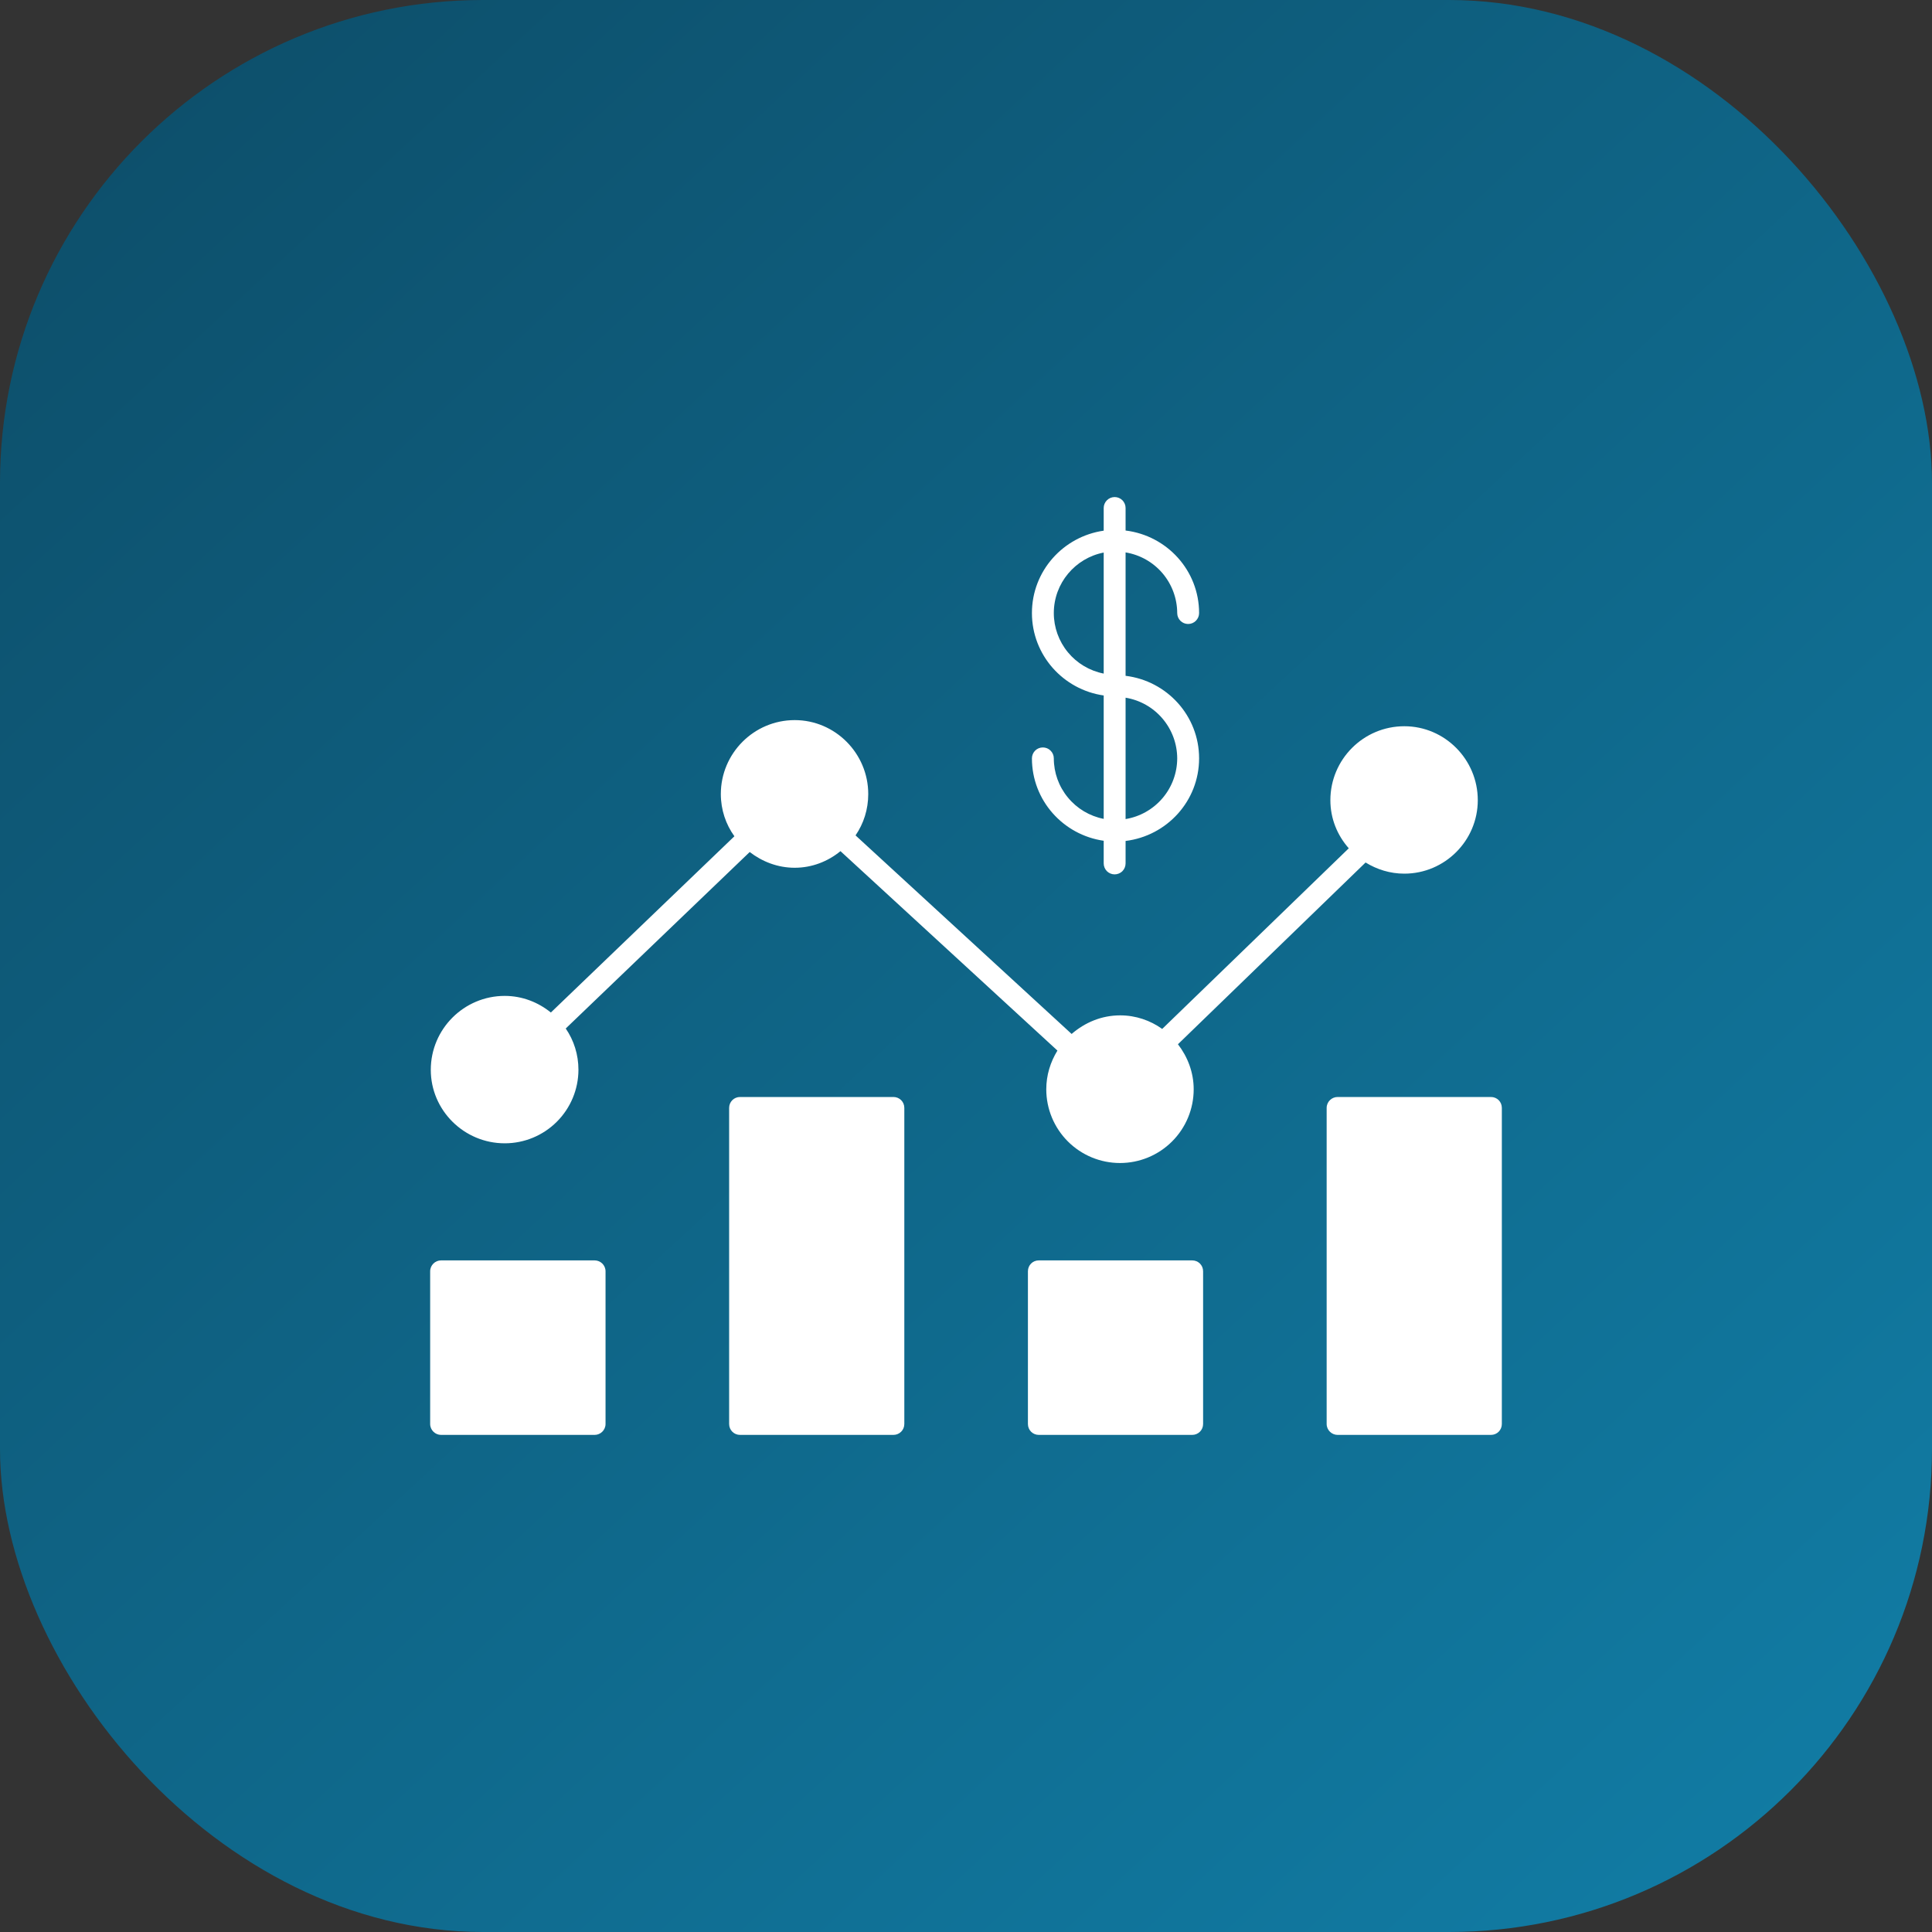 <svg width="40" height="40" viewBox="0 0 40 40" fill="none" xmlns="http://www.w3.org/2000/svg">
<rect x="0" y="0" width="40" height="40" fill="#333333" stroke="none"/>
<rect width="40" height="40" rx="10" fill="url(#paint0_linear_7398_1879)"/>
<path d="M12.311 26.095H9.132C9.01 26.095 8.906 26.194 8.906 26.321V29.482C8.906 29.608 9.01 29.708 9.132 29.708H12.311C12.433 29.708 12.537 29.608 12.537 29.482V26.321C12.537 26.194 12.433 26.095 12.311 26.095ZM18.497 22.712H15.322C15.196 22.712 15.096 22.811 15.096 22.938V29.482C15.096 29.608 15.196 29.708 15.322 29.708H18.497C18.623 29.708 18.723 29.608 18.723 29.482V22.938C18.723 22.811 18.623 22.712 18.497 22.712ZM30.868 22.712H27.694C27.571 22.712 27.467 22.811 27.467 22.938V29.482C27.467 29.608 27.571 29.708 27.694 29.708H30.868C30.995 29.708 31.094 29.608 31.094 29.482V22.938C31.094 22.811 30.995 22.712 30.868 22.712ZM24.682 26.095H21.508C21.381 26.095 21.282 26.194 21.282 26.321V29.482C21.282 29.608 21.381 29.708 21.508 29.708H24.682C24.809 29.708 24.909 29.608 24.909 29.482V26.321C24.909 26.194 24.809 26.095 24.682 26.095Z" fill="white"/>
<path d="M10.45 23.671C10.854 23.671 11.241 23.511 11.527 23.226C11.813 22.941 11.975 22.554 11.976 22.15C11.976 21.833 11.881 21.539 11.713 21.294L15.522 17.64C15.78 17.839 16.101 17.966 16.454 17.966C16.812 17.966 17.143 17.834 17.401 17.622L21.893 21.751C21.748 21.987 21.662 22.259 21.662 22.553C21.662 22.958 21.823 23.346 22.109 23.632C22.395 23.918 22.783 24.079 23.188 24.079C23.593 24.079 23.981 23.918 24.267 23.632C24.553 23.346 24.714 22.958 24.714 22.553C24.714 22.2 24.587 21.878 24.388 21.62L28.273 17.857C28.509 18.002 28.781 18.088 29.075 18.088C29.913 18.088 30.596 17.404 30.596 16.567C30.596 15.724 29.913 15.036 29.075 15.036C28.228 15.036 27.544 15.724 27.544 16.567C27.544 16.951 27.689 17.296 27.925 17.563L24.062 21.303C23.817 21.127 23.514 21.022 23.193 21.022C22.803 21.022 22.459 21.172 22.187 21.407L17.713 17.296C17.881 17.051 17.976 16.757 17.976 16.44C17.976 15.598 17.292 14.909 16.454 14.909C15.608 14.909 14.924 15.598 14.924 16.44C14.924 16.766 15.028 17.069 15.205 17.314L11.405 20.963C11.143 20.751 10.812 20.619 10.45 20.619C9.608 20.619 8.919 21.303 8.919 22.15C8.919 22.988 9.608 23.671 10.45 23.671Z" fill="white"/>
<path d="M21.818 15.701C21.818 15.641 21.794 15.583 21.751 15.541C21.709 15.498 21.651 15.475 21.591 15.475C21.531 15.475 21.474 15.498 21.431 15.541C21.389 15.583 21.365 15.641 21.365 15.701C21.365 16.572 22.013 17.287 22.851 17.407V17.876C22.851 17.936 22.875 17.994 22.917 18.037C22.96 18.079 23.017 18.103 23.077 18.103C23.137 18.103 23.195 18.079 23.238 18.037C23.28 17.994 23.304 17.936 23.304 17.876V17.411C24.159 17.306 24.826 16.584 24.826 15.701C24.826 14.818 24.159 14.096 23.304 13.992V11.437C23.602 11.486 23.873 11.639 24.069 11.869C24.264 12.099 24.372 12.391 24.373 12.693C24.373 12.753 24.397 12.81 24.439 12.853C24.482 12.895 24.539 12.919 24.599 12.919C24.659 12.919 24.717 12.895 24.759 12.853C24.802 12.81 24.826 12.753 24.826 12.693C24.826 11.81 24.159 11.088 23.304 10.984V10.517C23.304 10.457 23.28 10.4 23.238 10.357C23.195 10.315 23.138 10.291 23.078 10.291C23.018 10.291 22.96 10.315 22.918 10.357C22.875 10.4 22.851 10.457 22.851 10.517V10.987C22.013 11.107 21.365 11.822 21.365 12.692C21.365 13.563 22.013 14.279 22.851 14.399V16.954C22.56 16.897 22.298 16.741 22.11 16.512C21.921 16.284 21.818 15.997 21.818 15.701ZM23.304 14.445C23.602 14.494 23.873 14.647 24.068 14.877C24.264 15.107 24.372 15.399 24.373 15.701C24.372 16.003 24.265 16.295 24.069 16.525C23.873 16.755 23.602 16.909 23.304 16.958L23.304 14.445ZM21.818 12.693C21.818 12.072 22.263 11.554 22.851 11.44V13.946C22.56 13.889 22.298 13.733 22.11 13.505C21.921 13.276 21.818 12.989 21.818 12.693Z" fill="white"/>
<defs>
<linearGradient id="paint0_linear_7398_1879" x1="4.348" y1="1.304" x2="37.609" y2="37.174" gradientUnits="userSpaceOnUse">
<stop stop-color="#0D506C"/>
<stop offset="1" stop-color="#117BA3"/>
</linearGradient>
</defs>
</svg>
